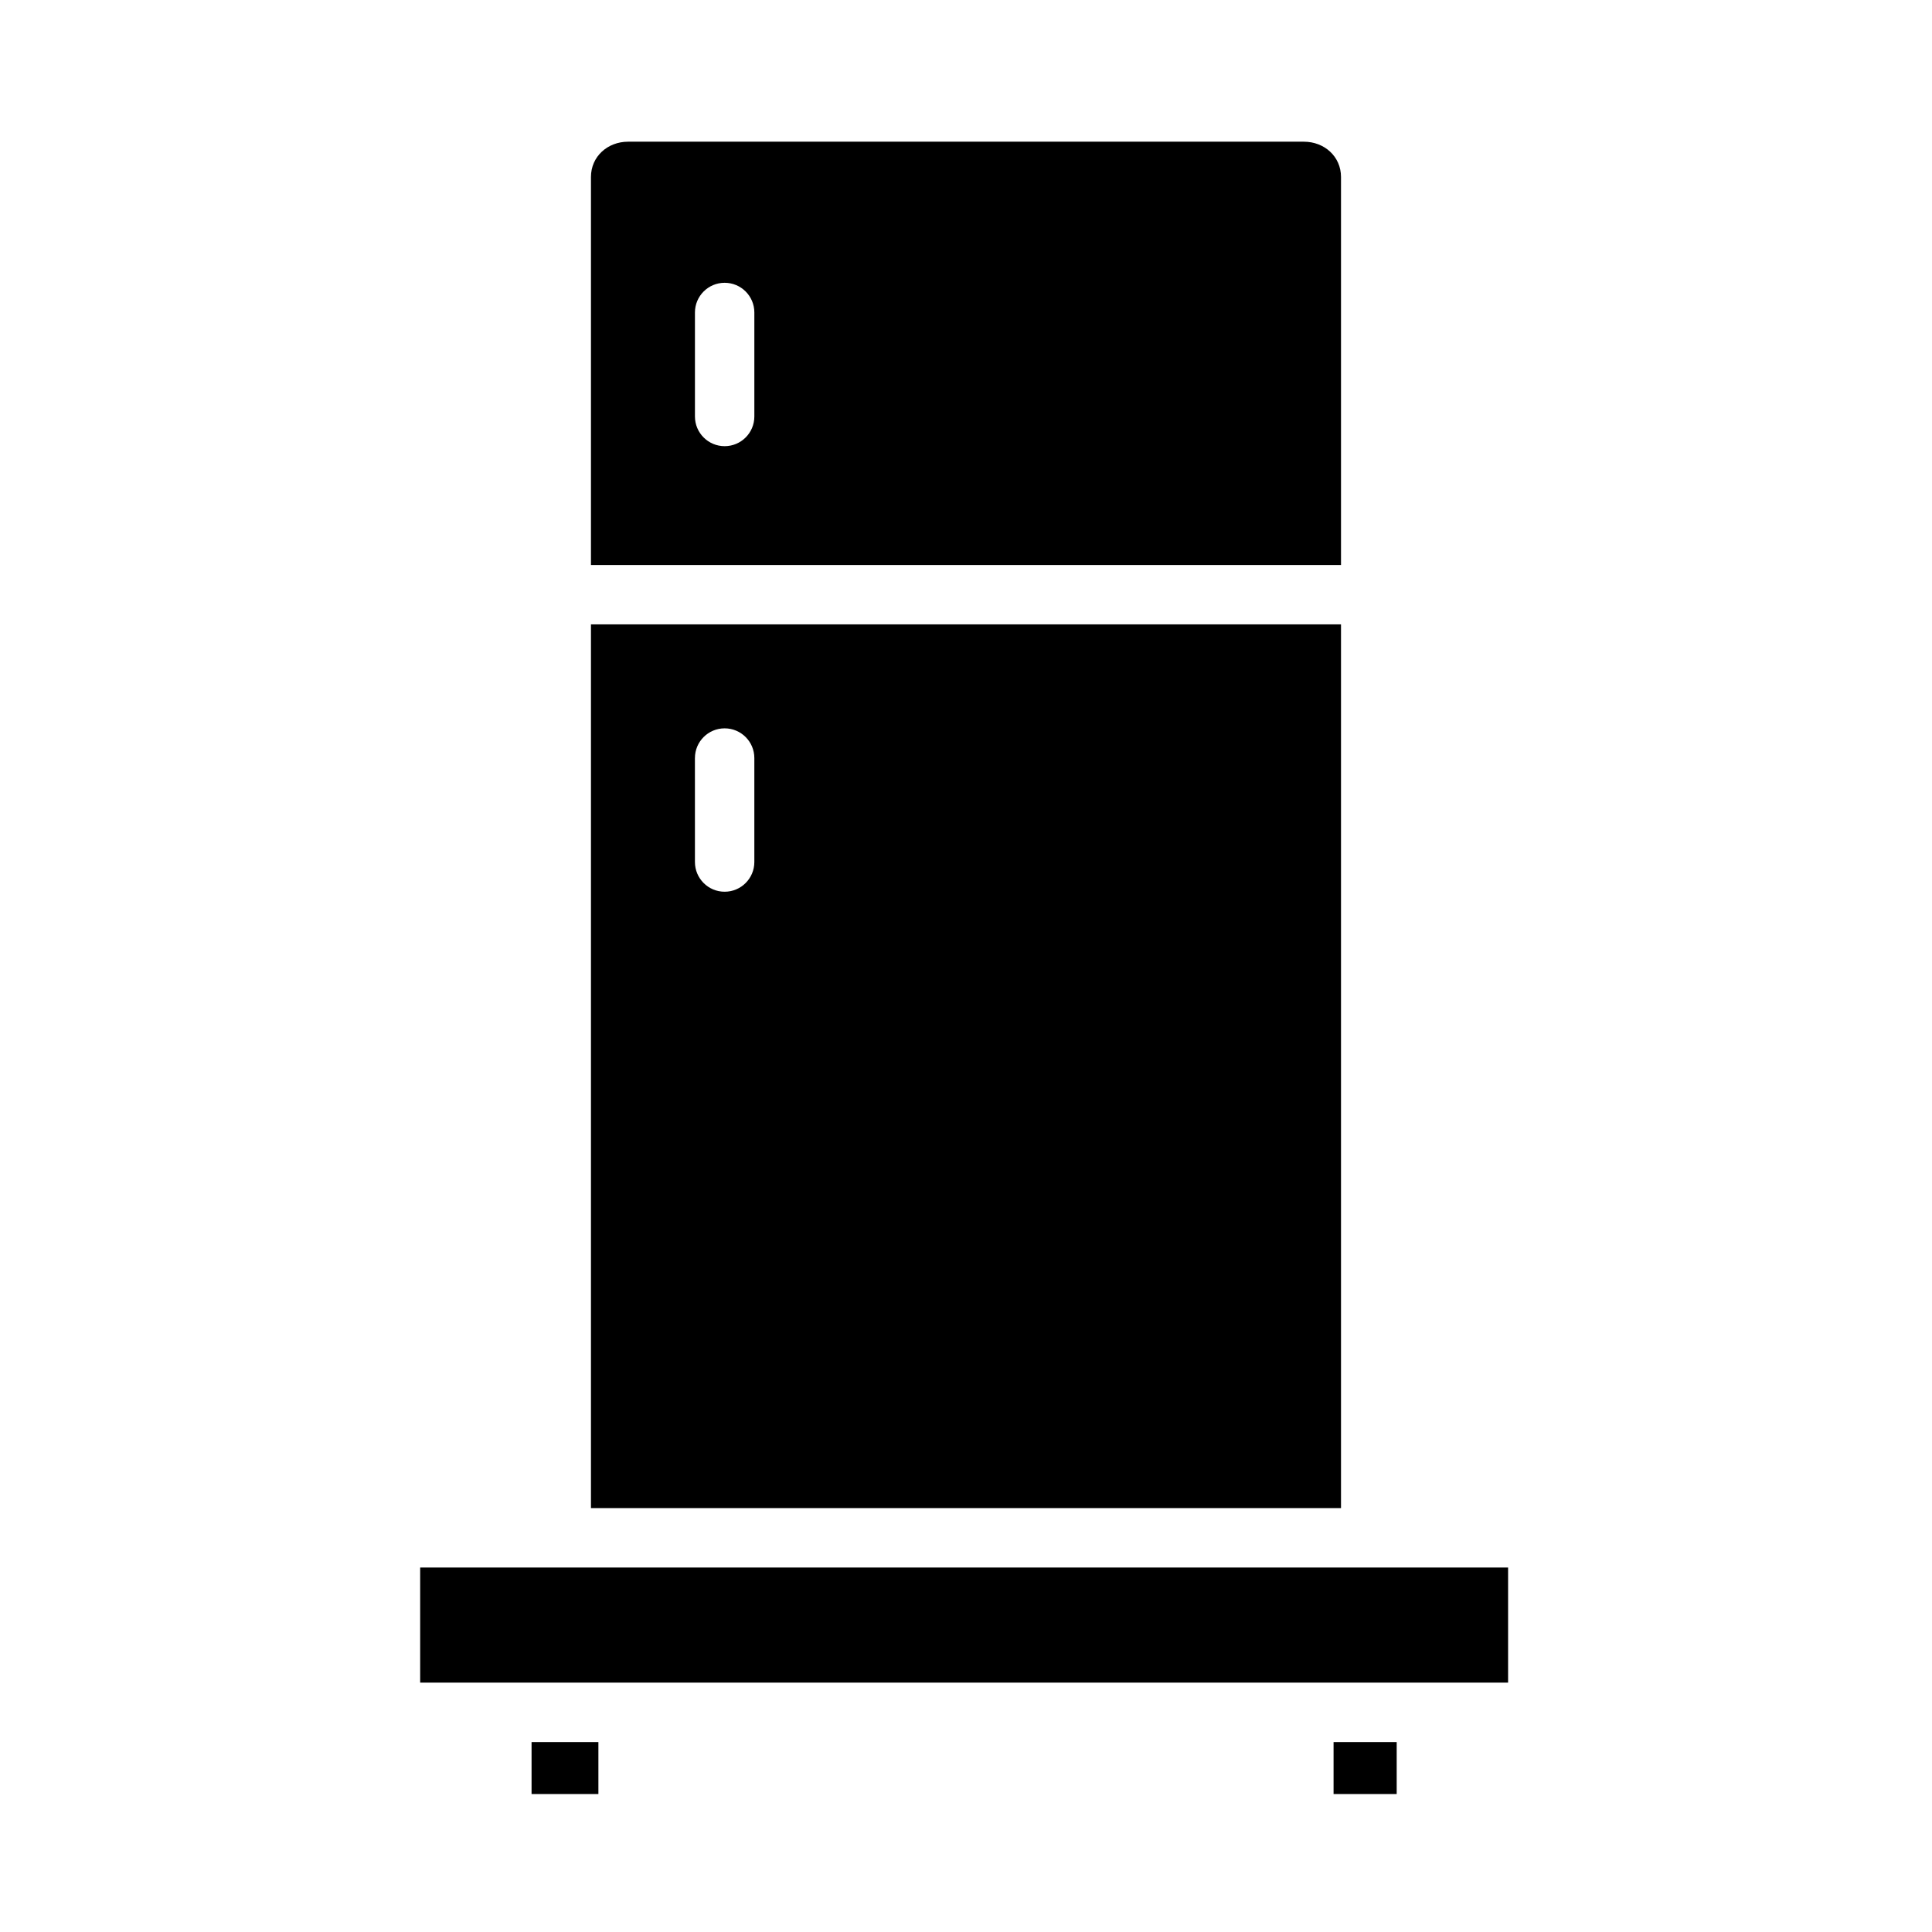 <?xml version="1.0" encoding="UTF-8"?>
<!-- Uploaded to: ICON Repo, www.iconrepo.com, Generator: ICON Repo Mixer Tools -->
<svg fill="#000000" width="800px" height="800px" version="1.1" viewBox="144 144 512 512" xmlns="http://www.w3.org/2000/svg">
 <g>
  <path d="m300.61 543.66h198.77v-234.2h-198.77zm27.551-198.77h0.004c0-4.348 3.523-7.871 7.871-7.871 4.348 0 7.871 3.523 7.871 7.871v27.551c0 4.348-3.523 7.875-7.871 7.875-4.348 0-7.871-3.527-7.871-7.875z"/>
  <path d="m499.38 190.9c0-5.426-4.414-9.348-9.84-9.348h-179.09c-5.426 0-9.84 3.922-9.84 9.348v102.83h198.77zm-155.47 63.469c0 4.348-3.523 7.871-7.871 7.871-4.348 0-7.871-3.523-7.871-7.871v-27.555c0-4.348 3.523-7.871 7.871-7.871 4.348 0 7.871 3.523 7.871 7.871z"/>
  <path d="m284.87 605.66h17.711v13.777h-17.711z"/>
  <path d="m543.66 559.41h-288.31v30.504h288.31z"/>
  <path d="m497.41 605.66h16.727v13.777h-16.727z"/>
 </g>
</svg>